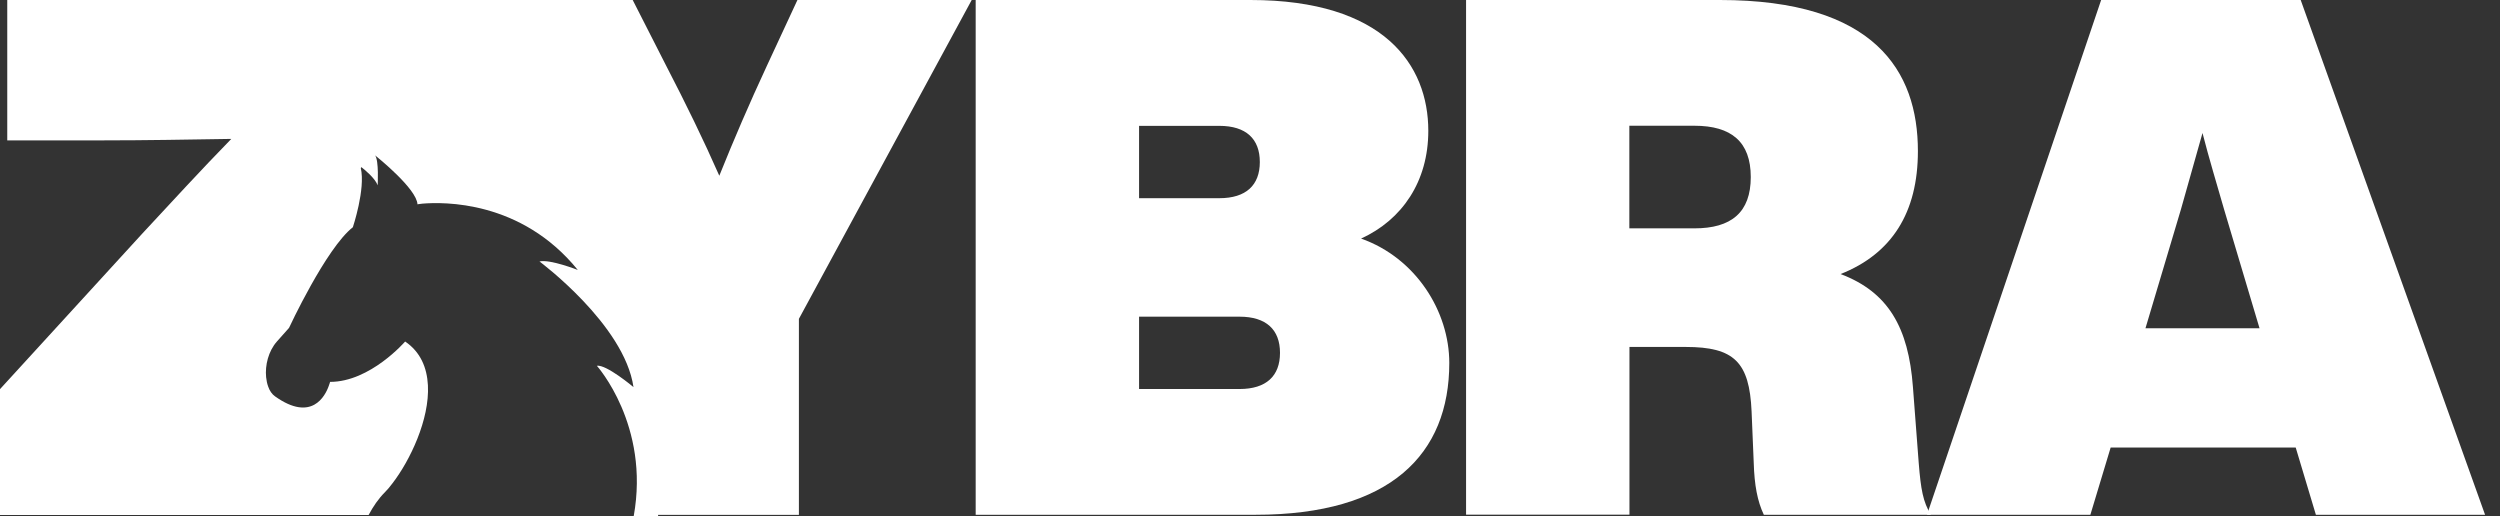 <?xml version="1.0" encoding="UTF-8"?> <svg xmlns="http://www.w3.org/2000/svg" width="155" height="32" viewBox="0 0 155 32" fill="none"><rect x="0" y="0" width="155" height="32" fill="#333333" stroke="none"/><g id="Logo"><g id="Logo_2"><path d="M60.246 0L49.532 19.768V31.923H40.801V32H39.29C40.309 26.362 37.005 22.678 37.005 22.678C37.589 22.58 39.276 24 39.276 24C38.714 20.119 33.448 16.211 33.448 16.211C34.095 16.056 35.824 16.738 35.824 16.738C32.309 12.401 27.466 12.52 26.193 12.626C25.989 12.647 25.884 12.668 25.884 12.668C25.835 11.705 23.41 9.757 23.255 9.631C23.501 9.947 23.416 11.487 23.416 11.487C23.241 11.03 22.601 10.517 22.404 10.362L22.369 10.418C22.671 11.712 21.877 14.088 21.877 14.088C20.211 15.395 17.919 20.33 17.919 20.33L17.174 21.167C16.633 21.779 16.429 22.65 16.499 23.381C16.52 23.592 16.562 23.789 16.626 23.965C16.717 24.232 16.865 24.443 17.055 24.576C19.318 26.186 20.162 24.562 20.387 23.916C20.443 23.775 20.464 23.677 20.464 23.677C22.96 23.677 25.118 21.174 25.118 21.174C26.074 21.821 26.474 22.798 26.531 23.887C26.643 26.011 25.413 28.562 24.337 29.961C24.176 30.179 24.014 30.369 23.859 30.524C23.466 30.917 23.135 31.402 22.854 31.93H0V24.127L8.822 14.482C10.615 12.555 12.415 10.587 14.341 8.612C11.698 8.654 9.047 8.703 6.404 8.703H0.45V0H39.227L41.286 4.042C42.538 6.46 43.613 8.661 44.597 10.896C45.497 8.661 46.439 6.46 47.564 4.042L49.441 0H60.246Z" fill="white"></path><path d="M89.856 22.503C89.856 28.148 86.228 31.916 77.842 31.916H60.492V0H77.525C85.821 0 88.555 4.035 88.555 8.112C88.555 11.248 86.939 13.624 84.387 14.791C87.796 16 89.856 19.318 89.856 22.503ZM70.622 7.803V12.288H75.599C77.258 12.288 78.109 11.48 78.109 10.046C78.109 8.612 77.258 7.803 75.599 7.803H70.622ZM79.36 21.877C79.36 20.443 78.51 19.634 76.851 19.634H70.622V24.119H76.851C78.51 24.119 79.36 23.311 79.36 21.877Z" fill="white"></path><path d="M119.712 31.916H109.357C108.956 31.065 108.773 30.081 108.731 28.689L108.598 25.504C108.464 22.453 107.522 21.511 104.52 21.511H101.026V31.909H90.896V0H106.629C116.225 0 118.91 4.394 118.91 9.371C118.91 13.181 117.293 15.733 114.116 16.991C117.076 18.109 118.327 20.309 118.601 23.986L118.96 28.696C119.093 30.355 119.227 31.114 119.719 31.923L119.712 31.916ZM108.548 10.981C108.548 8.787 107.339 7.796 105.054 7.796H101.019V14.158H105.054C107.339 14.158 108.548 13.174 108.548 10.974V10.981Z" fill="white"></path><path d="M142.334 27.747H130.861L129.603 31.916H119.473L130.271 0H142.643L154.074 31.916H143.585L142.334 27.747ZM140.091 20.352L137.898 12.998C137.448 11.431 136.956 9.814 136.555 8.246L135.213 12.998L133.019 20.352H140.098H140.091Z" fill="white"></path></g></g></svg> 